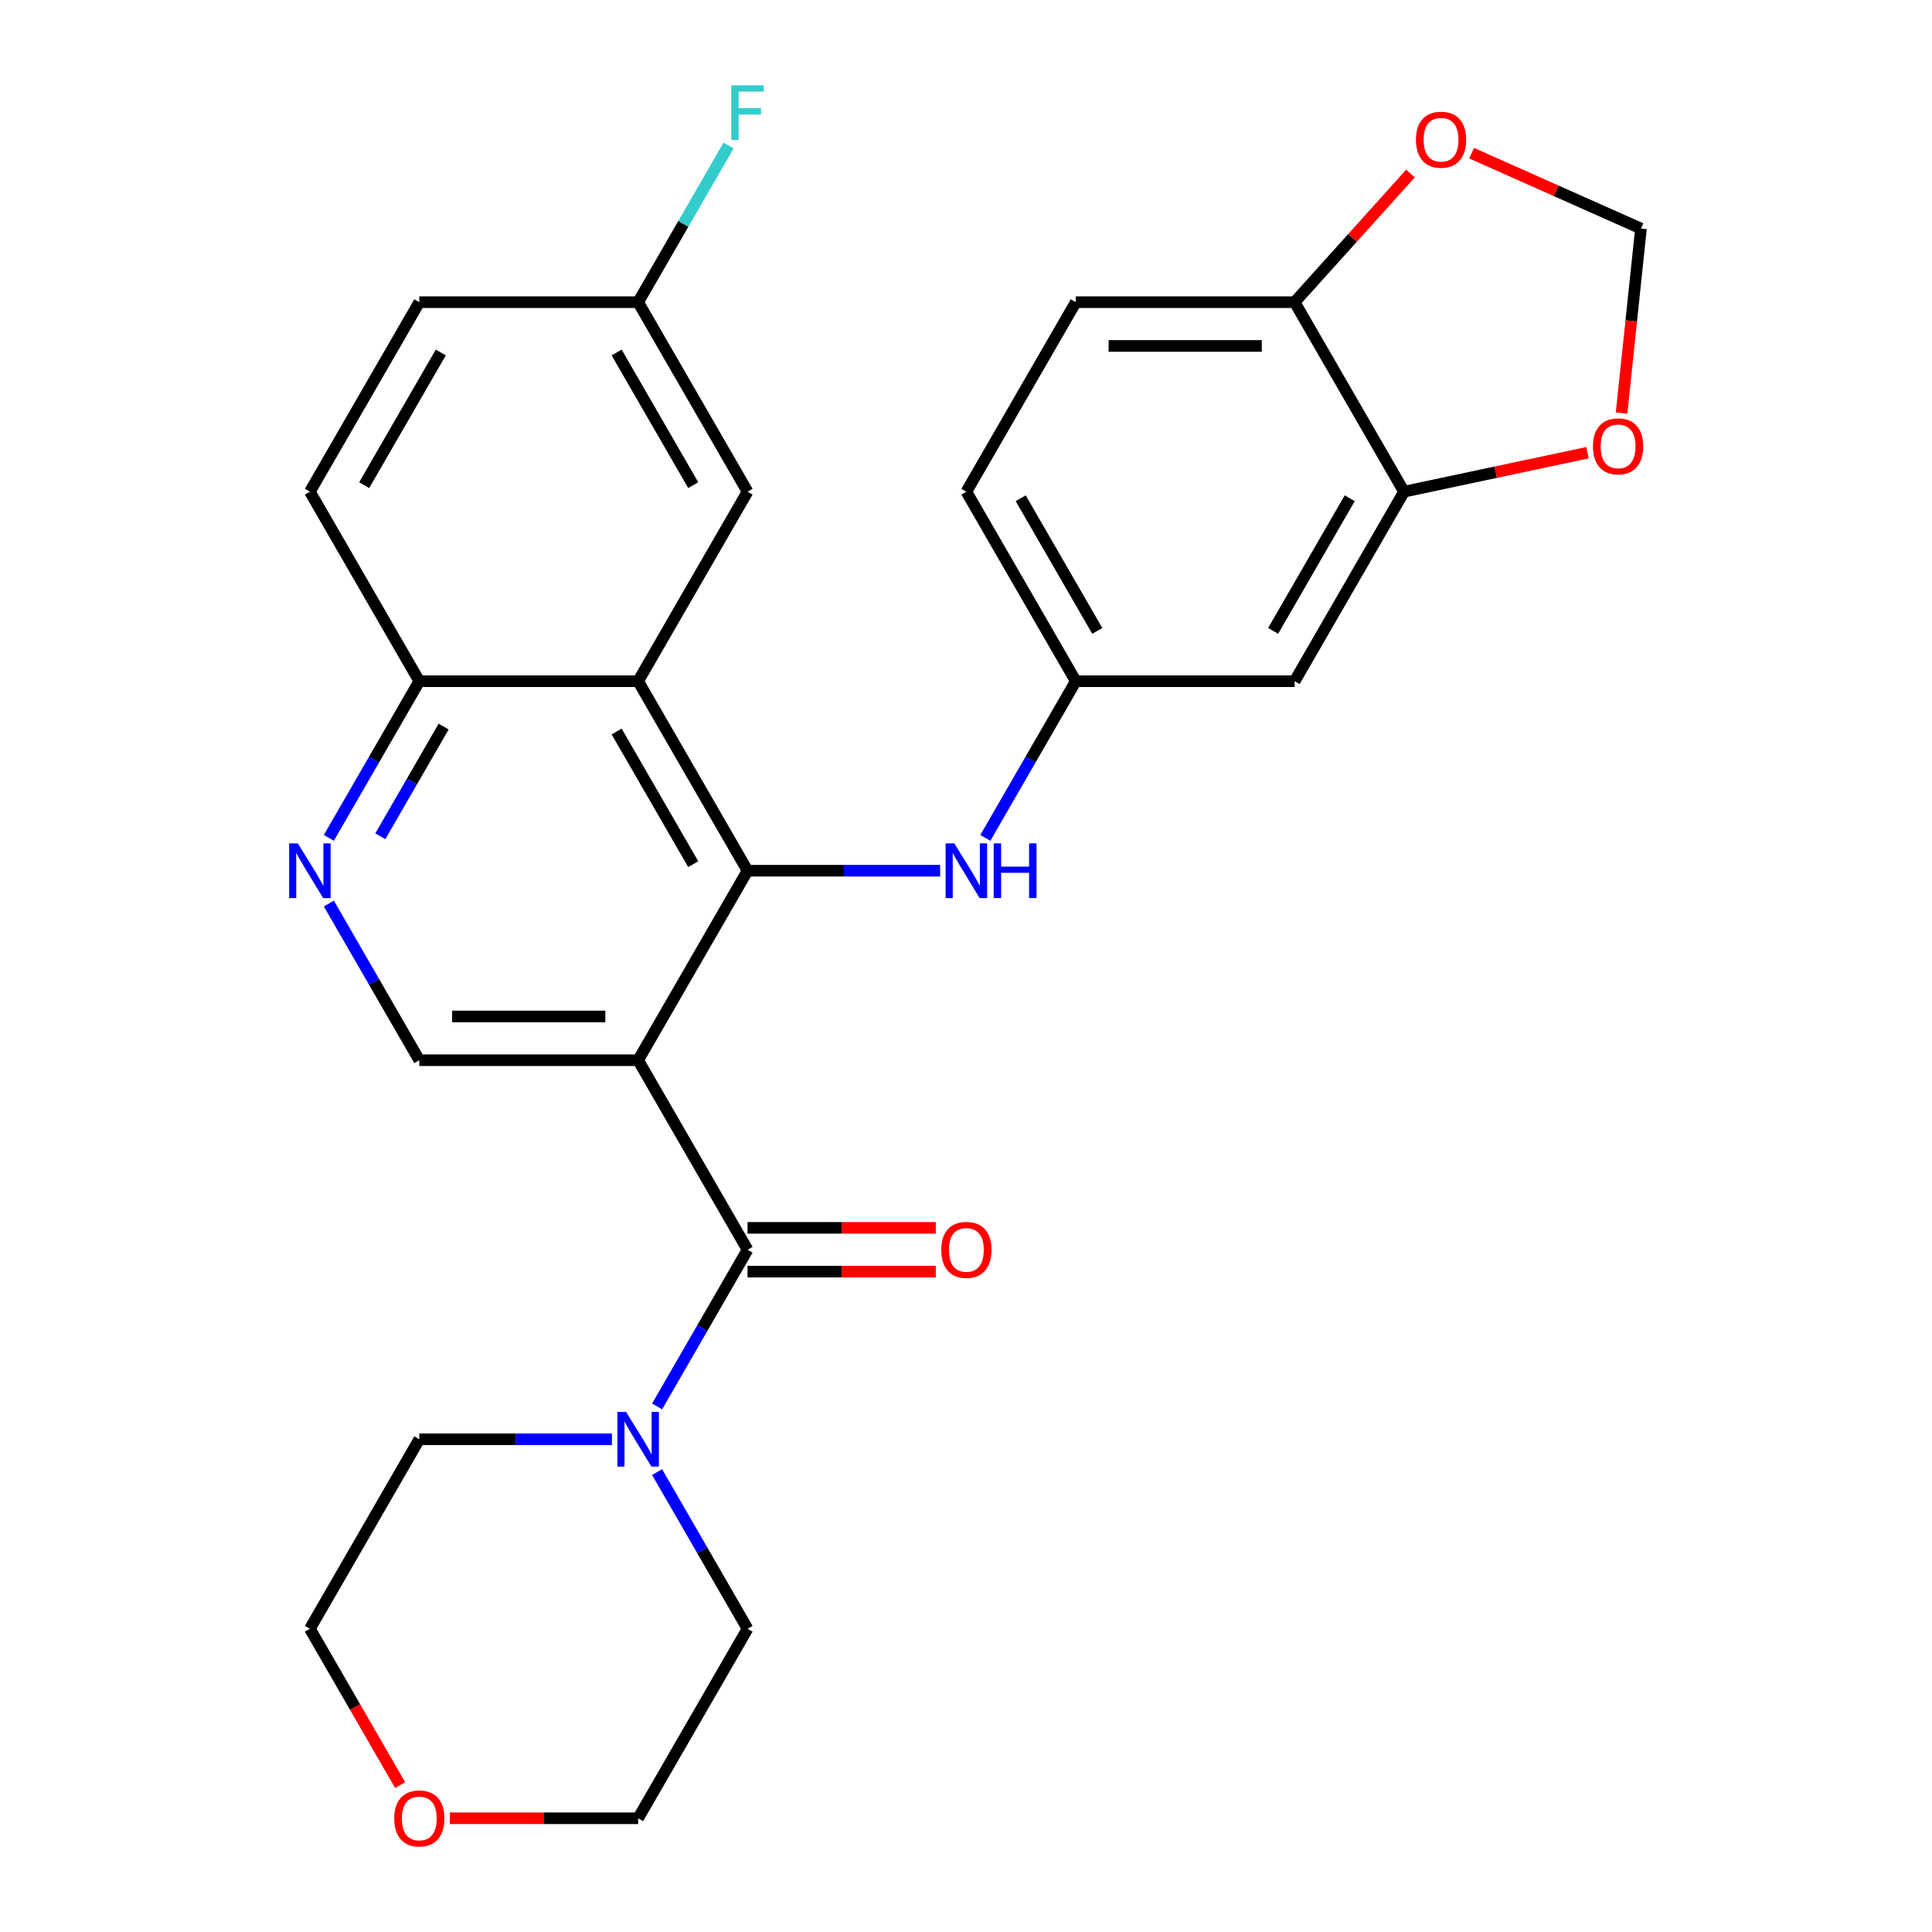<?xml version='1.0' encoding='iso-8859-1'?>
<svg version='1.1' baseProfile='full'
              xmlns='http://www.w3.org/2000/svg'
                      xmlns:rdkit='http://www.rdkit.org/xml'
                      xmlns:xlink='http://www.w3.org/1999/xlink'
                  xml:space='preserve'
width='1000px' height='1000px' viewBox='0 0 1000 1000'>
<!-- END OF HEADER -->
<rect style='opacity:1.0;fill:#FFFFFF;stroke:none' width='1000' height='1000' x='0' y='0'> </rect>
<path class='bond-0' d='M 330.297,548.773 L 386.93,450.682' style='fill:none;fill-rule:evenodd;stroke:#000000;stroke-width:6px;stroke-linecap:butt;stroke-linejoin:miter;stroke-opacity:1' />
<path class='bond-1' d='M 330.297,548.773 L 386.93,646.864' style='fill:none;fill-rule:evenodd;stroke:#000000;stroke-width:6px;stroke-linecap:butt;stroke-linejoin:miter;stroke-opacity:1' />
<path class='bond-4' d='M 330.297,548.773 L 217.031,548.773' style='fill:none;fill-rule:evenodd;stroke:#000000;stroke-width:6px;stroke-linecap:butt;stroke-linejoin:miter;stroke-opacity:1' />
<path class='bond-4' d='M 313.307,526.12 L 234.02,526.12' style='fill:none;fill-rule:evenodd;stroke:#000000;stroke-width:6px;stroke-linecap:butt;stroke-linejoin:miter;stroke-opacity:1' />
<path class='bond-2' d='M 386.93,450.682 L 330.297,352.591' style='fill:none;fill-rule:evenodd;stroke:#000000;stroke-width:6px;stroke-linecap:butt;stroke-linejoin:miter;stroke-opacity:1' />
<path class='bond-2' d='M 358.816,447.295 L 319.173,378.631' style='fill:none;fill-rule:evenodd;stroke:#000000;stroke-width:6px;stroke-linecap:butt;stroke-linejoin:miter;stroke-opacity:1' />
<path class='bond-6' d='M 386.93,450.682 L 436.777,450.682' style='fill:none;fill-rule:evenodd;stroke:#000000;stroke-width:6px;stroke-linecap:butt;stroke-linejoin:miter;stroke-opacity:1' />
<path class='bond-6' d='M 436.777,450.682 L 486.624,450.682' style='fill:none;fill-rule:evenodd;stroke:#0000FF;stroke-width:6px;stroke-linecap:butt;stroke-linejoin:miter;stroke-opacity:1' />
<path class='bond-3' d='M 386.93,646.864 L 363.518,687.414' style='fill:none;fill-rule:evenodd;stroke:#000000;stroke-width:6px;stroke-linecap:butt;stroke-linejoin:miter;stroke-opacity:1' />
<path class='bond-3' d='M 363.518,687.414 L 340.107,727.964' style='fill:none;fill-rule:evenodd;stroke:#0000FF;stroke-width:6px;stroke-linecap:butt;stroke-linejoin:miter;stroke-opacity:1' />
<path class='bond-14' d='M 386.93,658.191 L 435.647,658.191' style='fill:none;fill-rule:evenodd;stroke:#000000;stroke-width:6px;stroke-linecap:butt;stroke-linejoin:miter;stroke-opacity:1' />
<path class='bond-14' d='M 435.647,658.191 L 484.364,658.191' style='fill:none;fill-rule:evenodd;stroke:#FF0000;stroke-width:6px;stroke-linecap:butt;stroke-linejoin:miter;stroke-opacity:1' />
<path class='bond-14' d='M 386.93,635.538 L 435.647,635.538' style='fill:none;fill-rule:evenodd;stroke:#000000;stroke-width:6px;stroke-linecap:butt;stroke-linejoin:miter;stroke-opacity:1' />
<path class='bond-14' d='M 435.647,635.538 L 484.364,635.538' style='fill:none;fill-rule:evenodd;stroke:#FF0000;stroke-width:6px;stroke-linecap:butt;stroke-linejoin:miter;stroke-opacity:1' />
<path class='bond-13' d='M 330.297,352.591 L 386.93,254.499' style='fill:none;fill-rule:evenodd;stroke:#000000;stroke-width:6px;stroke-linecap:butt;stroke-linejoin:miter;stroke-opacity:1' />
<path class='bond-28' d='M 330.297,352.591 L 217.031,352.591' style='fill:none;fill-rule:evenodd;stroke:#000000;stroke-width:6px;stroke-linecap:butt;stroke-linejoin:miter;stroke-opacity:1' />
<path class='bond-24' d='M 340.107,761.947 L 363.518,802.497' style='fill:none;fill-rule:evenodd;stroke:#0000FF;stroke-width:6px;stroke-linecap:butt;stroke-linejoin:miter;stroke-opacity:1' />
<path class='bond-24' d='M 363.518,802.497 L 386.93,843.047' style='fill:none;fill-rule:evenodd;stroke:#000000;stroke-width:6px;stroke-linecap:butt;stroke-linejoin:miter;stroke-opacity:1' />
<path class='bond-25' d='M 316.725,744.956 L 266.878,744.956' style='fill:none;fill-rule:evenodd;stroke:#0000FF;stroke-width:6px;stroke-linecap:butt;stroke-linejoin:miter;stroke-opacity:1' />
<path class='bond-25' d='M 266.878,744.956 L 217.031,744.956' style='fill:none;fill-rule:evenodd;stroke:#000000;stroke-width:6px;stroke-linecap:butt;stroke-linejoin:miter;stroke-opacity:1' />
<path class='bond-5' d='M 217.031,548.773 L 193.619,508.223' style='fill:none;fill-rule:evenodd;stroke:#000000;stroke-width:6px;stroke-linecap:butt;stroke-linejoin:miter;stroke-opacity:1' />
<path class='bond-5' d='M 193.619,508.223 L 170.208,467.674' style='fill:none;fill-rule:evenodd;stroke:#0000FF;stroke-width:6px;stroke-linecap:butt;stroke-linejoin:miter;stroke-opacity:1' />
<path class='bond-8' d='M 170.208,433.69 L 193.619,393.14' style='fill:none;fill-rule:evenodd;stroke:#0000FF;stroke-width:6px;stroke-linecap:butt;stroke-linejoin:miter;stroke-opacity:1' />
<path class='bond-8' d='M 193.619,393.14 L 217.031,352.591' style='fill:none;fill-rule:evenodd;stroke:#000000;stroke-width:6px;stroke-linecap:butt;stroke-linejoin:miter;stroke-opacity:1' />
<path class='bond-8' d='M 196.849,432.852 L 213.237,404.467' style='fill:none;fill-rule:evenodd;stroke:#0000FF;stroke-width:6px;stroke-linecap:butt;stroke-linejoin:miter;stroke-opacity:1' />
<path class='bond-8' d='M 213.237,404.467 L 229.625,376.082' style='fill:none;fill-rule:evenodd;stroke:#000000;stroke-width:6px;stroke-linecap:butt;stroke-linejoin:miter;stroke-opacity:1' />
<path class='bond-12' d='M 510.006,433.69 L 533.417,393.14' style='fill:none;fill-rule:evenodd;stroke:#0000FF;stroke-width:6px;stroke-linecap:butt;stroke-linejoin:miter;stroke-opacity:1' />
<path class='bond-12' d='M 533.417,393.14 L 556.829,352.591' style='fill:none;fill-rule:evenodd;stroke:#000000;stroke-width:6px;stroke-linecap:butt;stroke-linejoin:miter;stroke-opacity:1' />
<path class='bond-7' d='M 726.728,254.499 L 670.095,352.591' style='fill:none;fill-rule:evenodd;stroke:#000000;stroke-width:6px;stroke-linecap:butt;stroke-linejoin:miter;stroke-opacity:1' />
<path class='bond-7' d='M 698.615,257.886 L 658.971,326.55' style='fill:none;fill-rule:evenodd;stroke:#000000;stroke-width:6px;stroke-linecap:butt;stroke-linejoin:miter;stroke-opacity:1' />
<path class='bond-11' d='M 726.728,254.499 L 774.207,244.407' style='fill:none;fill-rule:evenodd;stroke:#000000;stroke-width:6px;stroke-linecap:butt;stroke-linejoin:miter;stroke-opacity:1' />
<path class='bond-11' d='M 774.207,244.407 L 821.687,234.315' style='fill:none;fill-rule:evenodd;stroke:#FF0000;stroke-width:6px;stroke-linecap:butt;stroke-linejoin:miter;stroke-opacity:1' />
<path class='bond-31' d='M 726.728,254.499 L 670.095,156.408' style='fill:none;fill-rule:evenodd;stroke:#000000;stroke-width:6px;stroke-linecap:butt;stroke-linejoin:miter;stroke-opacity:1' />
<path class='bond-19' d='M 217.031,352.591 L 160.398,254.499' style='fill:none;fill-rule:evenodd;stroke:#000000;stroke-width:6px;stroke-linecap:butt;stroke-linejoin:miter;stroke-opacity:1' />
<path class='bond-9' d='M 670.095,352.591 L 556.829,352.591' style='fill:none;fill-rule:evenodd;stroke:#000000;stroke-width:6px;stroke-linecap:butt;stroke-linejoin:miter;stroke-opacity:1' />
<path class='bond-10' d='M 670.095,156.408 L 556.829,156.408' style='fill:none;fill-rule:evenodd;stroke:#000000;stroke-width:6px;stroke-linecap:butt;stroke-linejoin:miter;stroke-opacity:1' />
<path class='bond-10' d='M 653.105,179.061 L 573.819,179.061' style='fill:none;fill-rule:evenodd;stroke:#000000;stroke-width:6px;stroke-linecap:butt;stroke-linejoin:miter;stroke-opacity:1' />
<path class='bond-15' d='M 670.095,156.408 L 700.074,123.113' style='fill:none;fill-rule:evenodd;stroke:#000000;stroke-width:6px;stroke-linecap:butt;stroke-linejoin:miter;stroke-opacity:1' />
<path class='bond-15' d='M 700.074,123.113 L 730.053,89.818' style='fill:none;fill-rule:evenodd;stroke:#FF0000;stroke-width:6px;stroke-linecap:butt;stroke-linejoin:miter;stroke-opacity:1' />
<path class='bond-16' d='M 839.321,213.798 L 844.34,166.051' style='fill:none;fill-rule:evenodd;stroke:#FF0000;stroke-width:6px;stroke-linecap:butt;stroke-linejoin:miter;stroke-opacity:1' />
<path class='bond-16' d='M 844.34,166.051 L 849.358,118.304' style='fill:none;fill-rule:evenodd;stroke:#000000;stroke-width:6px;stroke-linecap:butt;stroke-linejoin:miter;stroke-opacity:1' />
<path class='bond-21' d='M 556.829,352.591 L 500.196,254.499' style='fill:none;fill-rule:evenodd;stroke:#000000;stroke-width:6px;stroke-linecap:butt;stroke-linejoin:miter;stroke-opacity:1' />
<path class='bond-21' d='M 567.952,326.55 L 528.309,257.886' style='fill:none;fill-rule:evenodd;stroke:#000000;stroke-width:6px;stroke-linecap:butt;stroke-linejoin:miter;stroke-opacity:1' />
<path class='bond-20' d='M 386.93,254.499 L 330.297,156.408' style='fill:none;fill-rule:evenodd;stroke:#000000;stroke-width:6px;stroke-linecap:butt;stroke-linejoin:miter;stroke-opacity:1' />
<path class='bond-20' d='M 358.816,251.112 L 319.173,182.448' style='fill:none;fill-rule:evenodd;stroke:#000000;stroke-width:6px;stroke-linecap:butt;stroke-linejoin:miter;stroke-opacity:1' />
<path class='bond-32' d='M 761.716,79.284 L 805.537,98.794' style='fill:none;fill-rule:evenodd;stroke:#FF0000;stroke-width:6px;stroke-linecap:butt;stroke-linejoin:miter;stroke-opacity:1' />
<path class='bond-32' d='M 805.537,98.794 L 849.358,118.304' style='fill:none;fill-rule:evenodd;stroke:#000000;stroke-width:6px;stroke-linecap:butt;stroke-linejoin:miter;stroke-opacity:1' />
<path class='bond-17' d='M 207.128,923.987 L 183.763,883.517' style='fill:none;fill-rule:evenodd;stroke:#FF0000;stroke-width:6px;stroke-linecap:butt;stroke-linejoin:miter;stroke-opacity:1' />
<path class='bond-17' d='M 183.763,883.517 L 160.398,843.047' style='fill:none;fill-rule:evenodd;stroke:#000000;stroke-width:6px;stroke-linecap:butt;stroke-linejoin:miter;stroke-opacity:1' />
<path class='bond-29' d='M 232.862,941.138 L 281.579,941.138' style='fill:none;fill-rule:evenodd;stroke:#FF0000;stroke-width:6px;stroke-linecap:butt;stroke-linejoin:miter;stroke-opacity:1' />
<path class='bond-29' d='M 281.579,941.138 L 330.297,941.138' style='fill:none;fill-rule:evenodd;stroke:#000000;stroke-width:6px;stroke-linecap:butt;stroke-linejoin:miter;stroke-opacity:1' />
<path class='bond-18' d='M 556.829,156.408 L 500.196,254.499' style='fill:none;fill-rule:evenodd;stroke:#000000;stroke-width:6px;stroke-linecap:butt;stroke-linejoin:miter;stroke-opacity:1' />
<path class='bond-22' d='M 160.398,254.499 L 217.031,156.408' style='fill:none;fill-rule:evenodd;stroke:#000000;stroke-width:6px;stroke-linecap:butt;stroke-linejoin:miter;stroke-opacity:1' />
<path class='bond-22' d='M 188.511,251.112 L 228.154,182.448' style='fill:none;fill-rule:evenodd;stroke:#000000;stroke-width:6px;stroke-linecap:butt;stroke-linejoin:miter;stroke-opacity:1' />
<path class='bond-23' d='M 330.297,156.408 L 353.708,115.858' style='fill:none;fill-rule:evenodd;stroke:#000000;stroke-width:6px;stroke-linecap:butt;stroke-linejoin:miter;stroke-opacity:1' />
<path class='bond-23' d='M 353.708,115.858 L 377.119,75.308' style='fill:none;fill-rule:evenodd;stroke:#33CCCC;stroke-width:6px;stroke-linecap:butt;stroke-linejoin:miter;stroke-opacity:1' />
<path class='bond-30' d='M 330.297,156.408 L 217.031,156.408' style='fill:none;fill-rule:evenodd;stroke:#000000;stroke-width:6px;stroke-linecap:butt;stroke-linejoin:miter;stroke-opacity:1' />
<path class='bond-27' d='M 386.93,843.047 L 330.297,941.138' style='fill:none;fill-rule:evenodd;stroke:#000000;stroke-width:6px;stroke-linecap:butt;stroke-linejoin:miter;stroke-opacity:1' />
<path class='bond-26' d='M 217.031,744.956 L 160.398,843.047' style='fill:none;fill-rule:evenodd;stroke:#000000;stroke-width:6px;stroke-linecap:butt;stroke-linejoin:miter;stroke-opacity:1' />
<path  class='atom-4' d='M 324.037 730.796
L 333.317 745.796
Q 334.237 747.276, 335.717 749.956
Q 337.197 752.636, 337.277 752.796
L 337.277 730.796
L 341.037 730.796
L 341.037 759.116
L 337.157 759.116
L 327.197 742.716
Q 326.037 740.796, 324.797 738.596
Q 323.597 736.396, 323.237 735.716
L 323.237 759.116
L 319.557 759.116
L 319.557 730.796
L 324.037 730.796
' fill='#0000FF'/>
<path  class='atom-6' d='M 154.138 436.522
L 163.418 451.522
Q 164.338 453.002, 165.818 455.682
Q 167.298 458.362, 167.378 458.522
L 167.378 436.522
L 171.138 436.522
L 171.138 464.842
L 167.258 464.842
L 157.298 448.442
Q 156.138 446.522, 154.898 444.322
Q 153.698 442.122, 153.338 441.442
L 153.338 464.842
L 149.658 464.842
L 149.658 436.522
L 154.138 436.522
' fill='#0000FF'/>
<path  class='atom-7' d='M 493.936 436.522
L 503.216 451.522
Q 504.136 453.002, 505.616 455.682
Q 507.096 458.362, 507.176 458.522
L 507.176 436.522
L 510.936 436.522
L 510.936 464.842
L 507.056 464.842
L 497.096 448.442
Q 495.936 446.522, 494.696 444.322
Q 493.496 442.122, 493.136 441.442
L 493.136 464.842
L 489.456 464.842
L 489.456 436.522
L 493.936 436.522
' fill='#0000FF'/>
<path  class='atom-7' d='M 514.336 436.522
L 518.176 436.522
L 518.176 448.562
L 532.656 448.562
L 532.656 436.522
L 536.496 436.522
L 536.496 464.842
L 532.656 464.842
L 532.656 451.762
L 518.176 451.762
L 518.176 464.842
L 514.336 464.842
L 514.336 436.522
' fill='#0000FF'/>
<path  class='atom-12' d='M 824.519 231.03
Q 824.519 224.23, 827.879 220.43
Q 831.239 216.63, 837.519 216.63
Q 843.799 216.63, 847.159 220.43
Q 850.519 224.23, 850.519 231.03
Q 850.519 237.91, 847.119 241.83
Q 843.719 245.71, 837.519 245.71
Q 831.279 245.71, 827.879 241.83
Q 824.519 237.95, 824.519 231.03
M 837.519 242.51
Q 841.839 242.51, 844.159 239.63
Q 846.519 236.71, 846.519 231.03
Q 846.519 225.47, 844.159 222.67
Q 841.839 219.83, 837.519 219.83
Q 833.199 219.83, 830.839 222.63
Q 828.519 225.43, 828.519 231.03
Q 828.519 236.75, 830.839 239.63
Q 833.199 242.51, 837.519 242.51
' fill='#FF0000'/>
<path  class='atom-15' d='M 487.196 646.944
Q 487.196 640.144, 490.556 636.344
Q 493.916 632.544, 500.196 632.544
Q 506.476 632.544, 509.836 636.344
Q 513.196 640.144, 513.196 646.944
Q 513.196 653.824, 509.796 657.744
Q 506.396 661.624, 500.196 661.624
Q 493.956 661.624, 490.556 657.744
Q 487.196 653.864, 487.196 646.944
M 500.196 658.424
Q 504.516 658.424, 506.836 655.544
Q 509.196 652.624, 509.196 646.944
Q 509.196 641.384, 506.836 638.584
Q 504.516 635.744, 500.196 635.744
Q 495.876 635.744, 493.516 638.544
Q 491.196 641.344, 491.196 646.944
Q 491.196 652.664, 493.516 655.544
Q 495.876 658.424, 500.196 658.424
' fill='#FF0000'/>
<path  class='atom-16' d='M 732.884 72.315
Q 732.884 65.515, 736.244 61.715
Q 739.604 57.915, 745.884 57.915
Q 752.164 57.915, 755.524 61.715
Q 758.884 65.515, 758.884 72.315
Q 758.884 79.195, 755.484 83.115
Q 752.084 86.995, 745.884 86.995
Q 739.644 86.995, 736.244 83.115
Q 732.884 79.235, 732.884 72.315
M 745.884 83.795
Q 750.204 83.795, 752.524 80.915
Q 754.884 77.995, 754.884 72.315
Q 754.884 66.755, 752.524 63.955
Q 750.204 61.115, 745.884 61.115
Q 741.564 61.115, 739.204 63.915
Q 736.884 66.715, 736.884 72.315
Q 736.884 78.035, 739.204 80.915
Q 741.564 83.795, 745.884 83.795
' fill='#FF0000'/>
<path  class='atom-18' d='M 204.031 941.218
Q 204.031 934.418, 207.391 930.618
Q 210.751 926.818, 217.031 926.818
Q 223.311 926.818, 226.671 930.618
Q 230.031 934.418, 230.031 941.218
Q 230.031 948.098, 226.631 952.018
Q 223.231 955.898, 217.031 955.898
Q 210.791 955.898, 207.391 952.018
Q 204.031 948.138, 204.031 941.218
M 217.031 952.698
Q 221.351 952.698, 223.671 949.818
Q 226.031 946.898, 226.031 941.218
Q 226.031 935.658, 223.671 932.858
Q 221.351 930.018, 217.031 930.018
Q 212.711 930.018, 210.351 932.818
Q 208.031 935.618, 208.031 941.218
Q 208.031 946.938, 210.351 949.818
Q 212.711 952.698, 217.031 952.698
' fill='#FF0000'/>
<path  class='atom-24' d='M 378.51 44.157
L 395.35 44.157
L 395.35 47.397
L 382.31 47.397
L 382.31 55.997
L 393.91 55.997
L 393.91 59.277
L 382.31 59.277
L 382.31 72.477
L 378.51 72.477
L 378.51 44.157
' fill='#33CCCC'/>
</svg>
